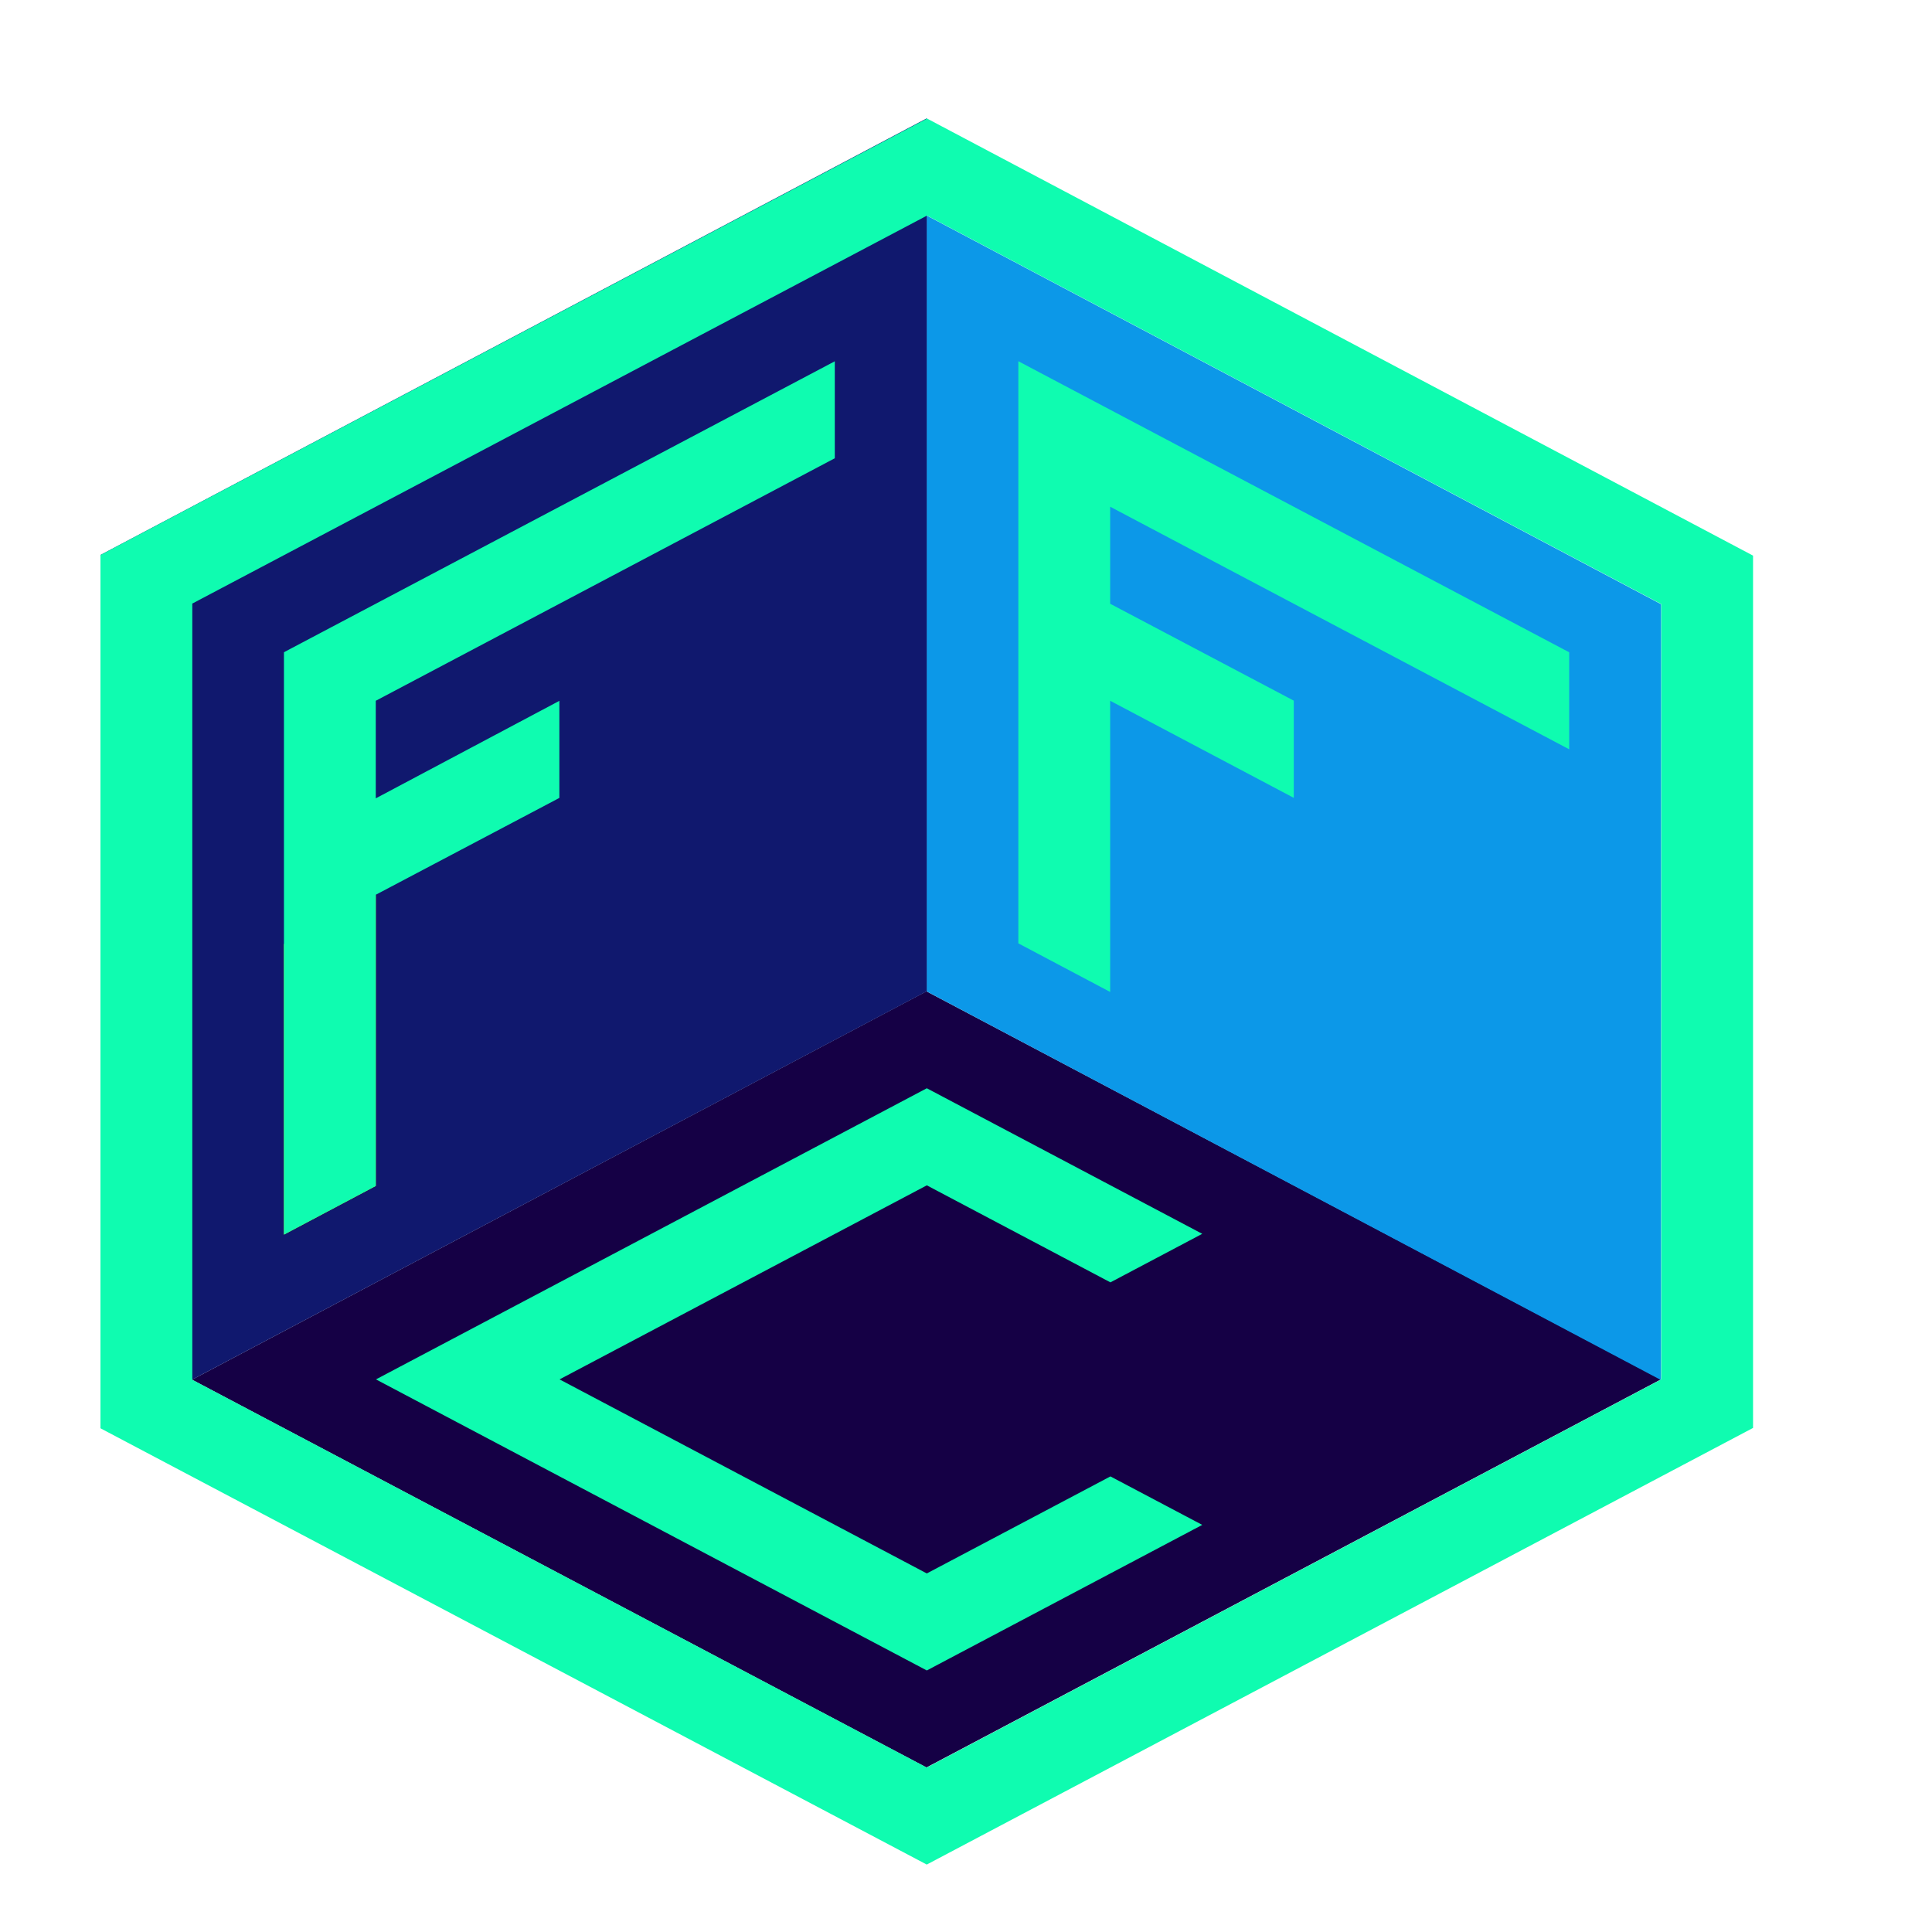 <?xml version="1.0" encoding="UTF-8"?> <svg xmlns="http://www.w3.org/2000/svg" width="32" height="32" viewBox="0 0 32 32" fill="none"><g clip-path="url(#clip0_224_86)"><path d="M3.18 22.852L15.345 29.275L27.511 22.847L15.345 16.419L3.18 22.852Z" fill="#150045"></path><path d="M15.348 16.42L27.513 22.859L27.514 10.008L15.348 3.569V16.42Z" fill="#0C98E8"></path><path d="M15.35 16.419L1.664 23.654V9.192L15.35 1.96V16.419Z" fill="#10186E"></path><path d="M15.351 26.061L9.268 22.847L15.351 19.633L18.392 21.24L19.913 20.436L15.351 18.025L6.227 22.847L15.351 27.668L19.913 25.257L18.392 24.454L15.351 26.061Z" fill="#0FFCB0"></path><path d="M27.516 10.007V22.847L15.35 29.276L3.185 22.853V9.997L15.35 3.573V3.568L27.517 10.006L27.516 10.007ZM15.35 1.961V1.966L1.664 9.192V23.656L1.668 23.659L15.35 30.883L29.036 23.651V9.203L15.35 1.961Z" fill="#0FFCB0"></path><path d="M6.224 14.82L4.703 15.637V20.449L6.224 19.643V14.82Z" fill="#CAFC00"></path><path d="M13.827 7.59V5.984L4.703 10.803V20.449L6.224 19.643V14.82L9.265 13.216V11.608L6.224 13.223V11.607L13.827 7.59Z" fill="#0FFCB0"></path><path d="M25.991 12.411V10.804L16.867 5.983V15.625L18.388 16.43V11.607L21.429 13.215V11.605L18.388 10V8.393L25.991 12.411Z" fill="#0FFCB0"></path></g><defs><clipPath id="clip0_224_86"><rect width="32" height="32" fill="white"></rect></clipPath></defs></svg> 